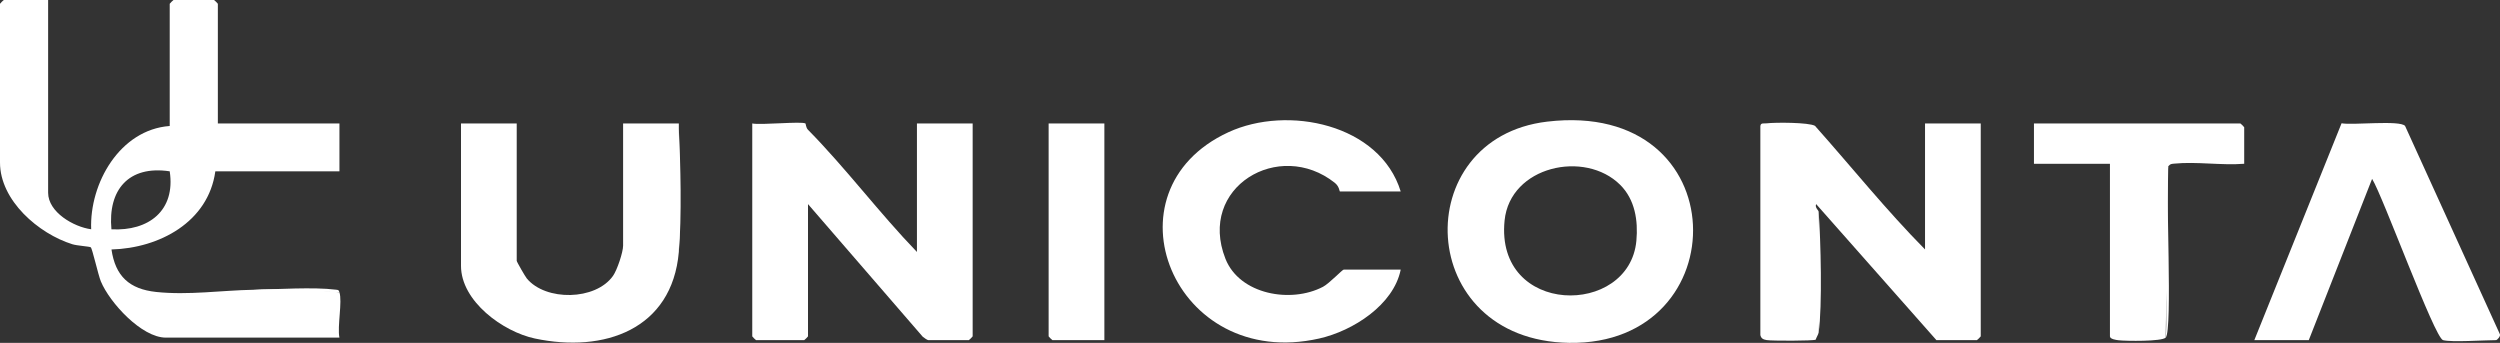 <svg xmlns="http://www.w3.org/2000/svg" width="175" height="24" viewBox="0 0 175 24" fill="none"><rect x="0" y="0" width="175" height="24" fill="#333333" stroke="none"/><path d="M56.384 8.642C56.405 8.655 56.412 8.934 56.556 9.08C59.236 11.8 61.535 14.893 64.186 17.637V8.642H68.086V23.545C68.086 23.564 67.839 23.81 67.82 23.81H64.982C64.916 23.81 64.679 23.645 64.594 23.574L56.56 14.287V23.546C56.56 23.566 56.312 23.811 56.293 23.811H52.925C52.905 23.811 52.658 23.566 52.658 23.546V8.643C53.248 8.768 56.12 8.477 56.382 8.643L56.384 8.642Z" fill="white"></path><path d="M108.294 8.515C121.622 6.931 121.683 24.191 109.839 23.999C99.013 23.823 98.549 9.674 108.294 8.515ZM113.412 12.938C110.942 10.481 105.705 11.626 105.321 15.435C104.645 22.14 114.059 22.203 114.547 16.85C114.675 15.438 114.451 13.972 113.412 12.938Z" fill="white"></path><path d="M98.05 13.404H93.795C93.759 13.404 93.76 13.055 93.435 12.797C89.537 9.702 83.808 13.108 85.781 18.113C86.768 20.616 90.365 21.256 92.611 20.075C93.051 19.843 93.966 18.872 94.06 18.872H98.05C97.554 21.339 94.713 23.161 92.348 23.695C82.134 26.001 77.088 13.364 85.988 9.256C90.135 7.34 96.604 8.684 98.05 13.405V13.404Z" fill="white"></path><path d="M171.012 23.809C170.415 23.642 166.807 13.74 166.047 12.52L161.615 23.809H157.803L163.91 8.629C164.671 8.779 168.003 8.392 168.355 8.816L174.989 23.388C175.069 23.534 174.782 23.809 174.736 23.809C173.917 23.809 171.598 23.972 171.013 23.809H171.012Z" fill="white"></path><path d="M77.306 8.642V23.81H73.671C73.651 23.81 73.404 23.564 73.404 23.545V8.642H77.304H77.306Z" fill="white"></path><path d="M123.227 8.819C123.246 8.575 123.488 8.656 123.661 8.634C124.266 8.56 126.619 8.563 127.049 8.809C129.614 11.69 132.047 14.725 134.752 17.46V8.641H138.652V23.544C138.652 23.563 138.405 23.809 138.386 23.809H135.549L127.129 14.285C127.027 14.535 127.296 14.716 127.304 14.814C127.382 17.623 127.442 20.469 127.304 23.28C127.285 23.409 127.143 23.626 127.098 23.777C126.951 23.864 124.017 23.868 123.669 23.806C123.432 23.764 123.285 23.706 123.225 23.455V8.816L123.227 8.819Z" fill="white"></path><path d="M127.305 23.28V14.815C127.453 16.746 127.569 21.476 127.305 23.28Z" fill="white"></path><path d="M151.597 23.633C151.321 23.91 148.829 23.879 148.308 23.819C148.129 23.799 147.696 23.738 147.696 23.545V11.464H142.377V8.642H156.828C156.847 8.642 157.094 8.888 157.094 8.907V11.464C155.529 11.59 153.734 11.299 152.2 11.454C151.953 11.48 151.947 11.468 151.775 11.64C151.715 15.634 151.656 19.631 151.599 23.633H151.597Z" fill="white"></path><path d="M151.597 23.633C151.786 22.15 151.277 12.139 151.774 11.64C151.585 13.123 152.094 23.134 151.597 23.633Z" fill="white"></path><path d="M23.759 20.459C23.975 21.112 23.602 22.837 23.759 23.634H11.613C9.909 23.634 7.674 21.177 7.06 19.697C6.872 19.243 6.457 17.381 6.353 17.311C6.259 17.249 5.396 17.201 5.063 17.096C2.707 16.36 0 14.042 0 11.376V0.265C0 0.246 0.247 0 0.266 0H3.369V13.492C3.369 14.856 5.168 15.888 6.382 16.049C6.26 12.835 8.385 9.08 11.88 8.819V0.265C11.88 0.246 12.127 0 12.146 0H14.983C15.003 0 15.25 0.246 15.25 0.265V8.642H23.761V11.994H15.073C14.585 15.541 11.155 17.372 7.804 17.463C8.073 19.332 9.056 20.237 10.93 20.437C13.159 20.677 15.546 20.323 17.734 20.284C19.767 20.21 21.776 20.27 23.762 20.46L23.759 20.459ZM11.88 11.992C9 11.559 7.543 13.294 7.8 16.051C10.402 16.191 12.3 14.745 11.88 11.992Z" fill="white"></path><path d="M23.759 20.459L17.73 20.282C19.384 20.251 21.953 20.081 23.503 20.277C23.683 20.3 23.701 20.279 23.76 20.458L23.759 20.459Z" fill="white"></path><path d="M47.518 17.637C47.048 23.065 42.29 24.724 37.439 23.695C35.211 23.222 32.27 21.089 32.27 18.608V8.644H36.17V18.256C36.17 18.327 36.764 19.357 36.877 19.493C38.199 21.088 41.684 21.042 42.908 19.315C43.199 18.905 43.617 17.654 43.617 17.197V8.644H47.518C47.527 8.76 47.512 8.879 47.518 8.996C47.581 11.864 47.626 14.767 47.518 17.638V17.637Z" fill="white"></path><path d="M47.518 17.637V8.995C47.64 11.497 47.729 15.185 47.518 17.637Z" fill="white"></path></svg>